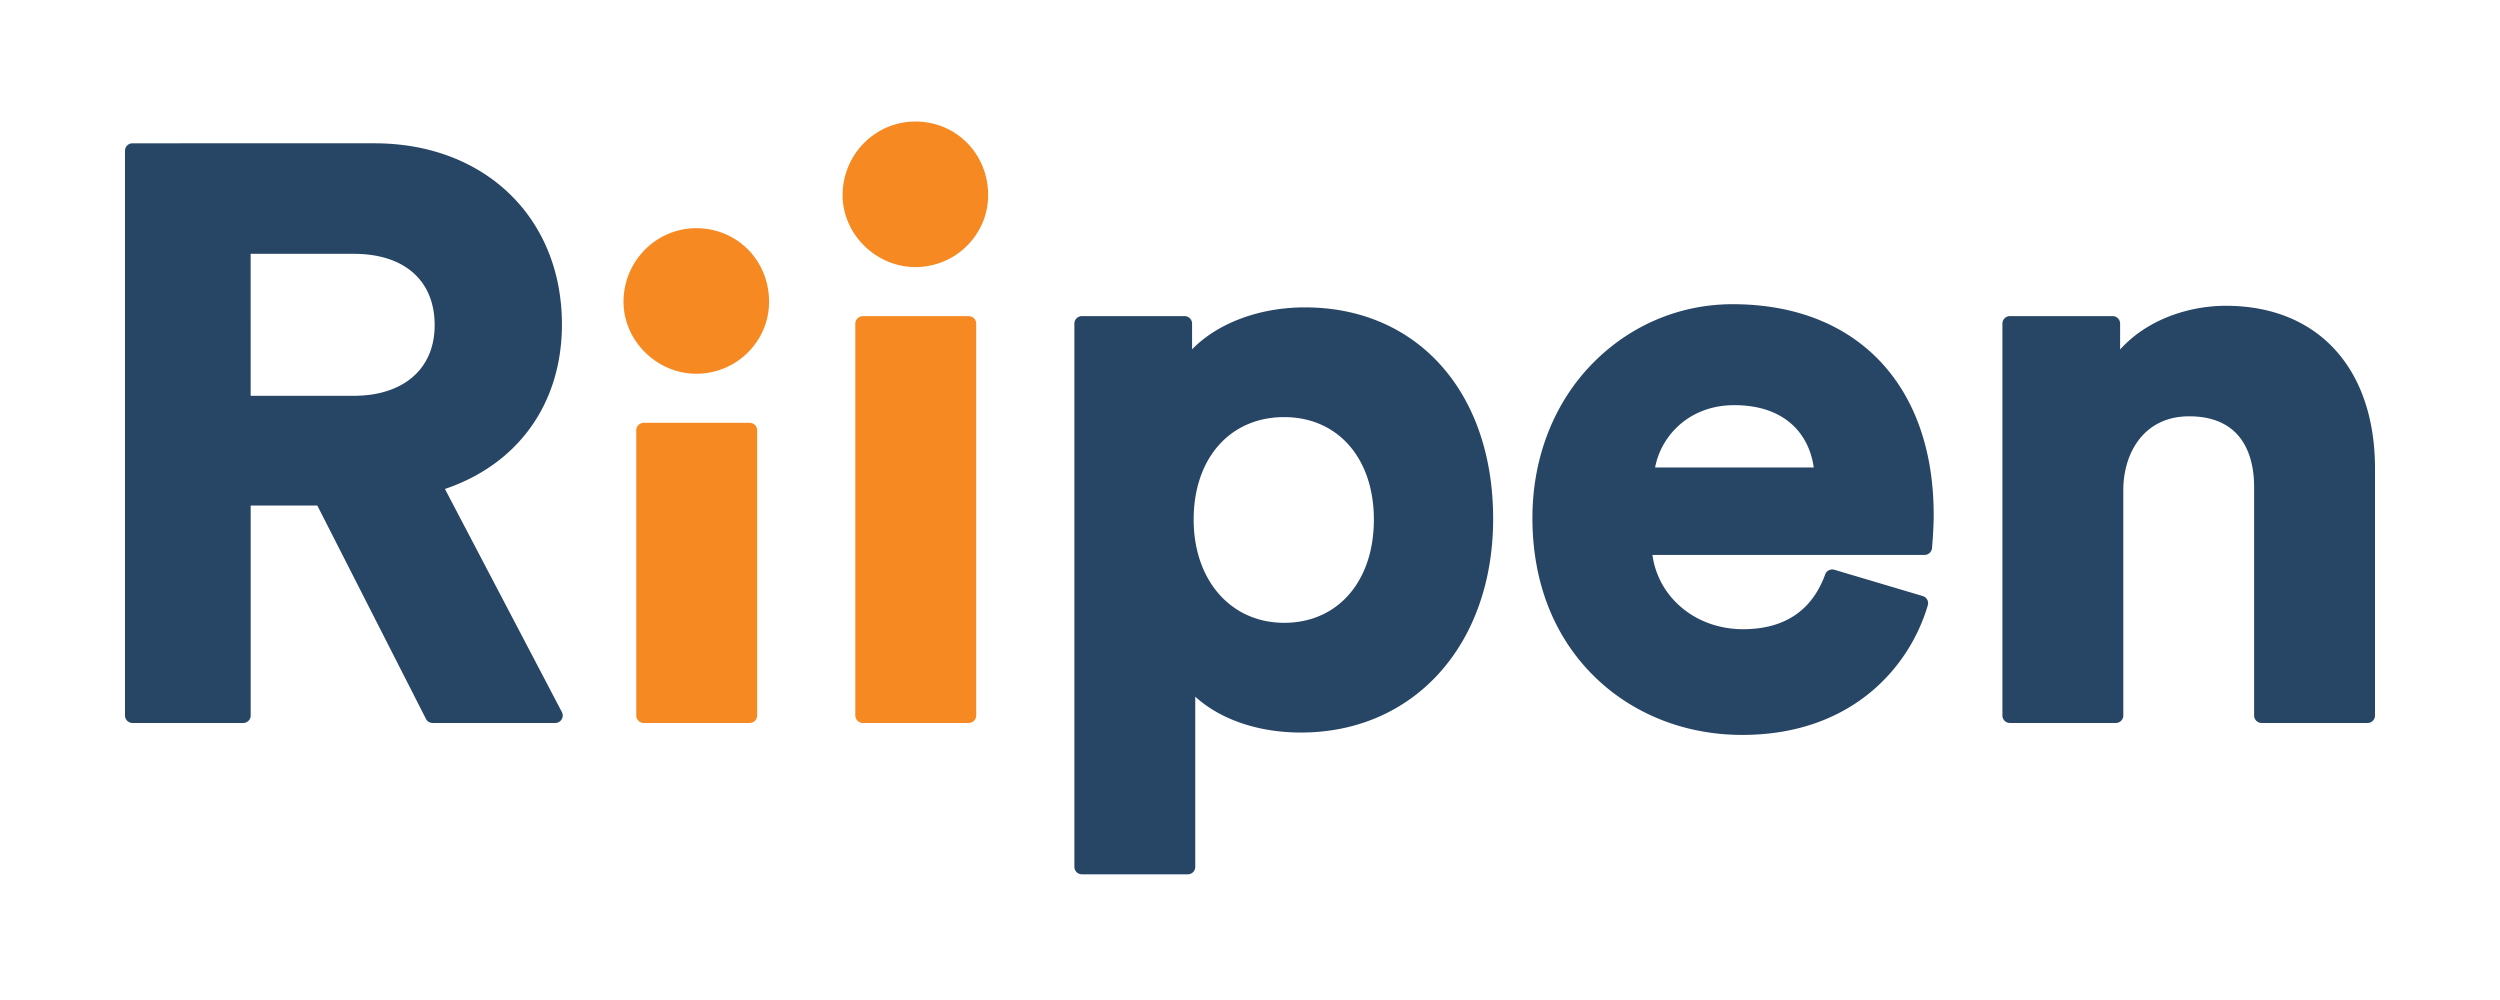 <svg xmlns="http://www.w3.org/2000/svg" version="1.1" id="Layer_1" x="0" y="0" viewBox="0 0 2000 800" style="enable-background:new 0 0 2000 800" xml:space="preserve"><style>.st0{fill:#274565}.st1{fill:#f68921}</style><path class="st0" d="M355.95 391.17c58.76-19.86 93.59-68.58 93.59-131.64 0-85.31-61.68-144.89-149.99-144.89H105.98c-3.3 0-5.98 2.67-5.98 5.98V572.4c0 3.3 2.67 5.98 5.98 5.98h88.58c3.3 0 5.98-2.67 5.98-5.98V404.42h53.31l86.91 170.69c1.02 2 3.08 3.27 5.32 3.27h98.13a5.972 5.972 0 0 0 5.29-8.74l-93.55-178.47zm-8.22-131c0 34.83-24.81 56.47-64.75 56.47h-82.46V203.06h82.46c40.55 0 64.75 21.35 64.75 57.11z"/><path class="st1" d="M557.03 182.54c-32.1 0-58.22 26.41-58.22 58.87 0 31.21 26.66 57.59 58.22 57.59 32.1 0 58.23-25.83 58.23-57.59 0-33.01-25.58-58.87-58.23-58.87zM599.73 338.25h-84.75c-3.3 0-5.98 2.67-5.98 5.98V572.4c0 3.3 2.67 5.98 5.98 5.98h84.75c3.3 0 5.98-2.67 5.98-5.98V344.22c0-3.3-2.68-5.97-5.98-5.97zM774.98 252.91h-84.75c-3.3 0-5.98 2.67-5.98 5.98V572.4c0 3.3 2.67 5.98 5.98 5.98h84.75c3.3 0 5.98-2.67 5.98-5.98V258.89c0-3.3-2.68-5.98-5.98-5.98zM732.29 97.21c-32.1 0-58.22 26.41-58.22 58.87 0 31.21 26.66 57.59 58.22 57.59 32.1 0 58.23-25.83 58.23-57.59-.01-33.01-25.59-58.87-58.23-58.87z"/><path class="st0" d="M1043.9 245.9c-36.67 0-70.08 12.79-90.24 33.6v-20.61c0-3.3-2.67-5.98-5.98-5.98h-82.2c-3.3 0-5.98 2.67-5.98 5.98v434.58c0 3.3 2.67 5.98 5.98 5.98h84.75c3.3 0 5.98-2.67 5.98-5.98V557.34c19.92 18.17 50.31 28.69 84.51 28.69 90.55 0 153.8-70.33 153.8-171.02 0-101.15-60.53-169.11-150.62-169.11zm55.2 169.75c0 49.4-28.84 82.6-71.76 82.6-42.64 0-72.41-33.96-72.41-82.6 0-49.02 29.1-81.96 72.41-81.96 42.92 0 71.76 32.93 71.76 81.96zM1386.12 243.36c-41.96 0-81.54 16.61-111.45 46.77-31.42 31.69-48.73 75.81-48.73 124.24 0 51.7 17.46 95.87 50.5 127.76 30.61 29.54 72.27 45.81 117.33 45.81 86.97 0 133.72-53.56 148.47-103.69.93-3.16-.88-6.48-4.03-7.41l-70.73-21.03a6 6 0 0 0-7.32 3.69c-10.57 29.1-32.7 43.86-65.75 43.86-37.66 0-67.75-25.14-72.47-59.42h217.76c3.22 0 5.86-2.67 5.97-5.89.01-.36.08-1.22.18-2.44.35-4.67 1.1-14.38 1.1-23.76-.01-103.94-61.63-168.49-160.83-168.49zm-62.04 130.63c4.7-25.21 27.15-49.86 63.33-49.86 42.11 0 60.19 24.72 63.58 49.86h-126.91zM1780.6 244.63c-27.15 0-61.47 9.49-84.51 34.95v-20.7c0-3.3-2.67-5.98-5.98-5.98h-82.2c-3.3 0-5.98 2.67-5.98 5.98V572.4c0 3.3 2.67 5.98 5.98 5.98h84.75c3.3 0 5.98-2.67 5.98-5.98V392.07c0-29.38 16.28-59.02 52.65-59.02 45.26 0 52.01 35.39 52.01 56.48V572.4c0 3.3 2.67 5.98 5.98 5.98h84.75c3.3 0 5.98-2.67 5.98-5.98V374.86c-.01-80.32-45.76-130.23-119.41-130.23z"/></svg>